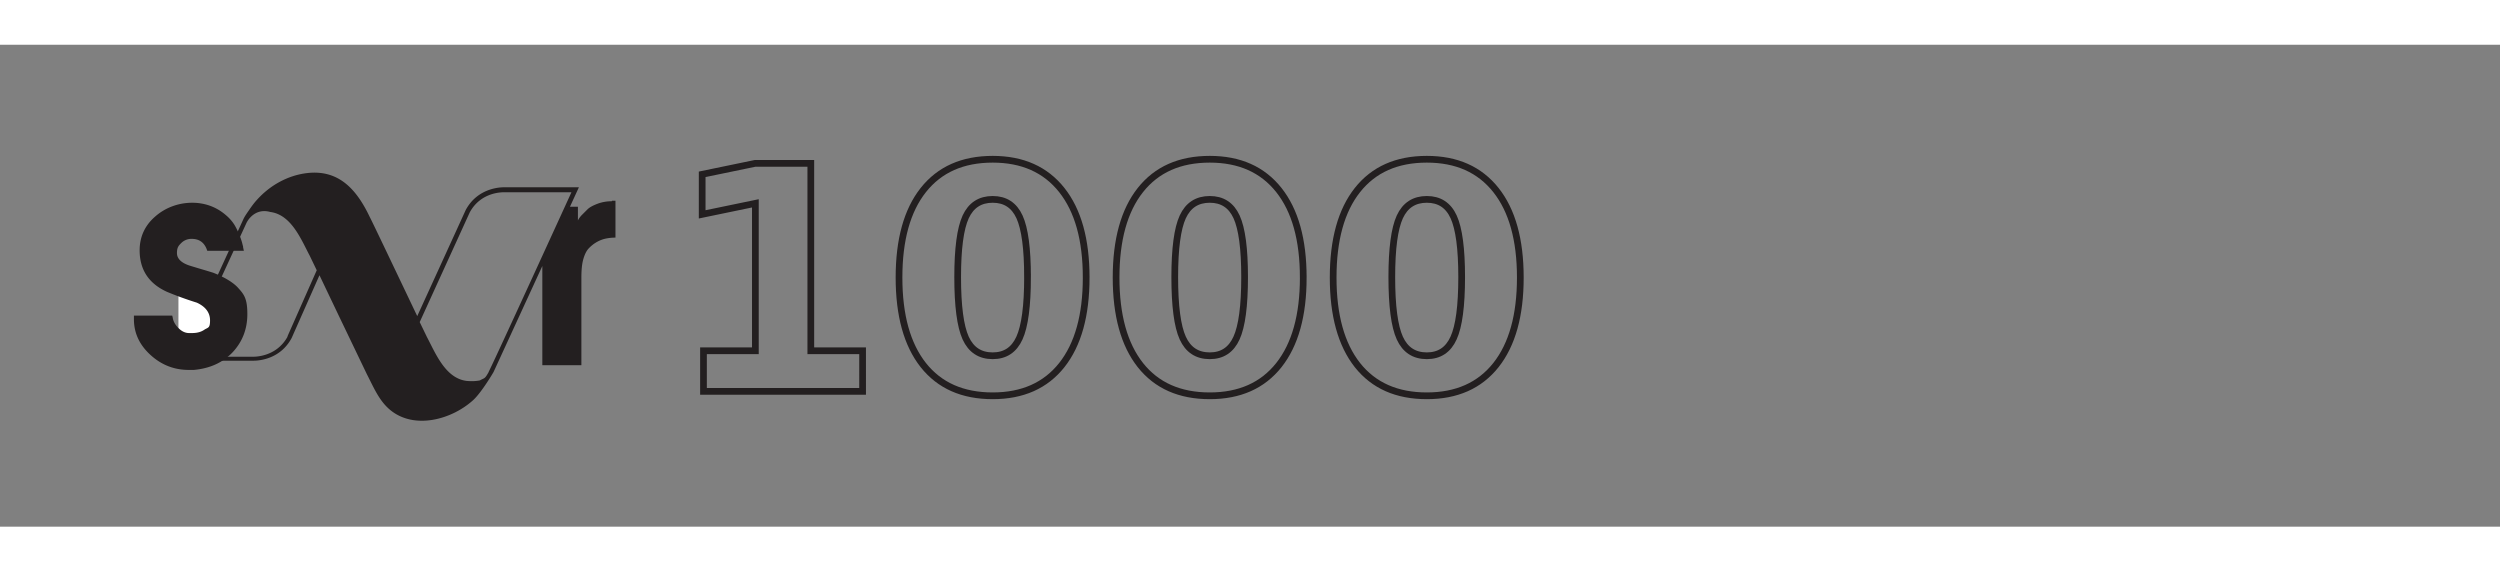 <svg xmlns="http://www.w3.org/2000/svg" width="350" height="80" viewBox="0 0 415 80"><rect x="0" y="0" width="415" height="80" fill="#808080" stroke="none"/><path style="fill:none;stroke-width:2.7;stroke-linecap:butt;stroke-linejoin:miter;stroke:#231f20;stroke-opacity:1;stroke-miterlimit:10" d="M14.68-16.28h20.852v-59.115l-21.38 4.42V-87.03l21.228-4.382h22.44v75.131h20.814V0H14.68zm130.243-29.539c0-11.407-1.078-19.453-3.217-24.137-2.147-4.684-5.742-7.026-10.784-7.026-5.071 0-8.695 2.342-10.861 7.026-2.148 4.684-3.217 12.73-3.217 24.137 0 11.56 1.07 19.709 3.217 24.44 2.166 4.74 5.79 7.101 10.86 7.101 5.015 0 8.6-2.36 10.748-7.101 2.166-4.731 3.254-12.88 3.254-24.44zm23.575.19c0 15.165-3.273 26.856-9.8 35.09-6.538 8.217-15.8 12.315-27.776 12.315-12.063 0-21.362-4.098-27.89-12.314-6.509-8.235-9.763-19.926-9.763-35.092 0-15.185 3.254-26.875 9.763-35.091 6.528-8.235 15.827-12.352 27.89-12.352 11.976 0 21.238 4.117 27.775 12.352 6.528 8.216 9.801 19.906 9.801 35.091zm63.679-.19c0-11.407-1.079-19.453-3.217-24.137-2.147-4.684-5.742-7.026-10.785-7.026-5.07 0-8.694 2.342-10.86 7.026-2.148 4.684-3.217 12.73-3.217 24.137 0 11.56 1.07 19.709 3.217 24.44 2.166 4.74 5.79 7.101 10.86 7.101 5.014 0 8.6-2.36 10.747-7.101 2.167-4.731 3.255-12.88 3.255-24.44zm23.575.19c0 15.165-3.273 26.856-9.8 35.09-6.538 8.217-15.8 12.315-27.777 12.315-12.062 0-21.361-4.098-27.89-12.314-6.508-8.235-9.762-19.926-9.762-35.092 0-15.185 3.254-26.875 9.763-35.091 6.528-8.235 15.827-12.352 27.89-12.352 11.976 0 21.238 4.117 27.775 12.352 6.528 8.216 9.801 19.906 9.801 35.091zm63.67-.19c0-11.407-1.08-19.453-3.217-24.137-2.148-4.684-5.743-7.026-10.785-7.026-5.071 0-8.695 2.342-10.861 7.026-2.147 4.684-3.217 12.73-3.217 24.137 0 11.56 1.07 19.709 3.217 24.44 2.166 4.74 5.79 7.101 10.86 7.101 5.015 0 8.6-2.36 10.748-7.101 2.166-4.731 3.254-12.88 3.254-24.44zm23.575.19c0 15.165-3.274 26.856-9.801 35.09-6.538 8.217-15.8 12.315-27.776 12.315-12.062 0-21.362-4.098-27.89-12.314-6.509-8.235-9.763-19.926-9.763-35.092 0-15.185 3.254-26.875 9.763-35.091 6.528-8.235 15.828-12.352 27.89-12.352 11.977 0 21.238 4.117 27.776 12.352 6.527 8.216 9.8 19.906 9.8 35.091zM-.002-116.4" transform="matrix(.413 0 0 .414 110.716 57.539)"/><path style="stroke:none;fill-rule:nonzero;fill:#231f20;fill-opacity:1" d="M101.55 25.977c-.784 0-1.57.125-2.355.414-.742.289-1.32.578-1.691.953l-.867.867c-.29.289-.54.621-.703.953v-2.277h-1.32l1.484-3.227H83.836c-.164 0-4.379-.207-6.523 3.766l-8.051 17.62-3.098-6.495s-4.707-9.887-4.75-9.887c-2.187-4.633-5.16-7.98-10.445-7.36-3.18.372-6.153 2.024-8.34 4.466-.414.457-.785.953-1.156 1.488-.332.5-.746 1.035-1.032 1.613L29.953 51.707h.742l-.332.742H42.09c.828 0 4.418-.207 6.32-3.761l4.621-10.426 3.14 6.578 4.747 9.887c1.117 2.148 2.023 4.425 3.926 5.957C68.848 63.91 75 62.214 78.55 58.988c1.445-1.324 3.469-4.8 3.386-4.675l8.09-17.583v16.465h6.485V38.72c0-1.242.082-2.235.289-3.02.207-.746.453-1.324.824-1.781.746-.824 1.652-1.406 2.727-1.695a7.775 7.775 0 0 1 1.816-.207v-6.121h-.578zm-53.804 22.46c-1.898 3.477-5.613 3.352-5.82 3.352h-11.23c2.64-5.793 10.074-21.883 10.238-22.254.66-1.242 2.023-2.316 3.925-1.777 3.508.453 5.118 4.547 6.563 7.277l1.156 2.399-4.871 11.004zm33.406 5.833c-.703 1.285-.703.996-1.488 1.449-.617.125-1.363.164-2.227.082-3.511-.453-5.12-4.551-6.566-7.281l-1.2-2.48 8.302-18.2c1.898-3.516 5.613-3.352 5.82-3.352h11.066S81.813 53.031 81.11 54.313zm0 0"/><path style="stroke:none;fill-rule:nonzero;fill:#231f20;fill-opacity:1" d="M29.621 52.535h.742l.371-.789h-.742zm0 0"/><path style="stroke:none;fill-rule:nonzero;fill:#fff;fill-opacity:1" d="M29.621 40.953h6.399v8.809H29.62zm0 0"/><path style="stroke:none;fill-rule:nonzero;fill:#231f20;fill-opacity:1" d="M39.613 40.453c-.824-.95-2.23-1.816-4.21-2.605-1.321-.414-2.645-.785-3.965-1.2-1.364-.453-2.063-1.156-2.063-2.066 0-.91.246-1.2.7-1.656a2.38 2.38 0 0 1 1.734-.703c1.199 0 2.023.539 2.48 1.656l.121.328h6.07l-.125-.578c0-.207 0-.082-.12-.578-.29-1.2-.993-2.649-1.364-3.227a6.938 6.938 0 0 0-1.363-1.531c-1.57-1.363-3.469-2.066-5.617-2.066-2.145 0-4.375.742-6.11 2.273-1.734 1.488-2.601 3.39-2.601 5.625 0 3.227 1.527 5.543 4.582 6.91 1.199.496 2.808 1.117 4.914 1.778 1.445.664 2.191 1.656 2.191 2.937s-.289 1.156-.91 1.531c-.578.414-1.281.578-2.066.578h-.493c-.664 0-1.242-.289-1.777-.828-.535-.535-.867-1.117-.95-1.738l-.081-.328h-6.36v.578c0 2.36.95 4.344 2.848 6.039 1.817 1.613 3.883 2.398 6.277 2.398h.825c2.644-.246 4.793-1.199 6.441-2.937 1.613-1.734 2.438-3.844 2.438-6.328 0-2.48-.496-3.227-1.485-4.3zm0 0"/></svg>